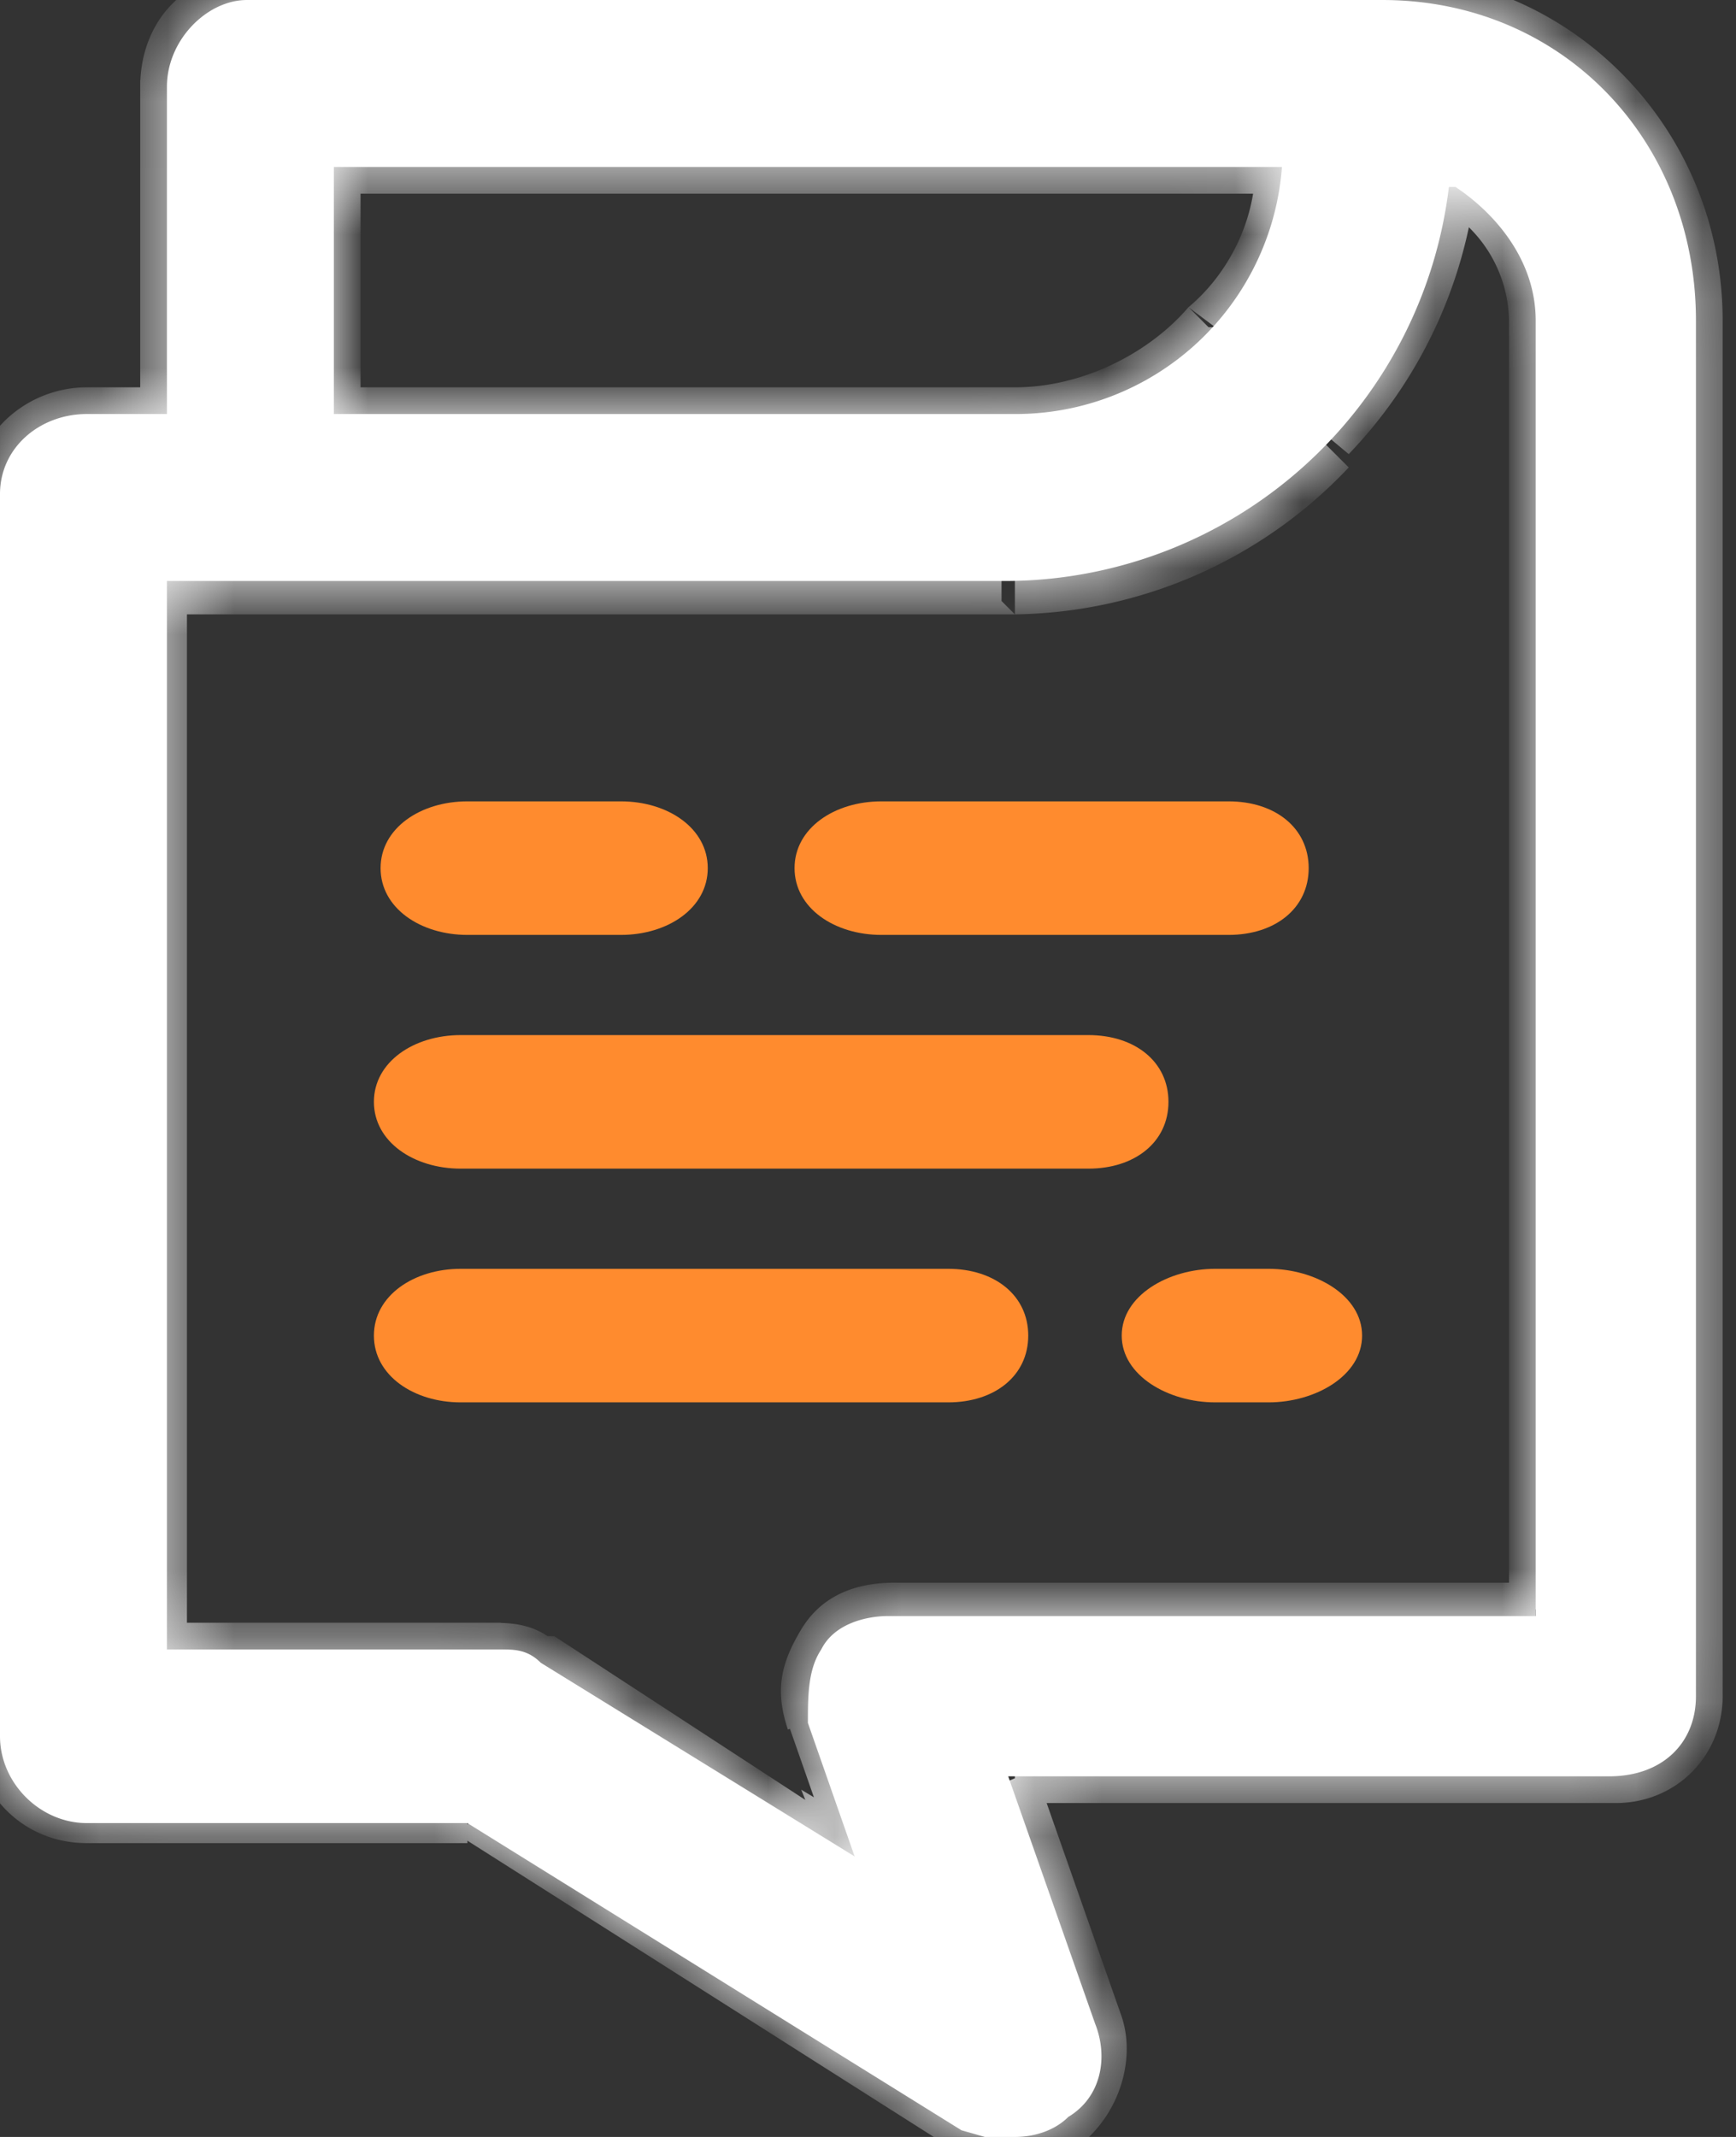<svg xmlns="http://www.w3.org/2000/svg" width="26" height="32" fill="none"><rect width="100%" height="100%" fill="#333333" stroke="none"/><mask id="a" fill="#fff"><path fill-rule="evenodd" d="M15.2 32c.3 0 .6-.1.8-.3.5-.3.6-.9.4-1.4l-1.3-3.7h9c.8 0 1.3-.5 1.3-1.2V4.8c0-2.7-2-4.8-4.7-4.8h-17c-.6 0-1.2.6-1.2 1.3v4.9H1.3C.6 6.2 0 6.7 0 7.4V26c0 .7.6 1.3 1.3 1.3H7l7.4 4.6.7.2ZM5 6.2V2.5h14.2a4 4 0 0 1-4 3.7H5Zm7.8 21.6-.7-2c0-.4 0-.8.2-1.1.2-.4.7-.5 1-.5H23V4.8c0-.9-.6-1.6-1.2-2h-.1a6.7 6.7 0 0 1-6.6 5.9H2.5v16h5c.2 0 .4 0 .6.2l4.7 2.9Z" clip-rule="evenodd"/></mask><path fill="#fff" fill-rule="evenodd" d="M15.2 32c.3 0 .6-.1.8-.3.5-.3.6-.9.4-1.4l-1.3-3.7h9c.8 0 1.3-.5 1.3-1.2V4.8c0-2.7-2-4.8-4.7-4.8h-17c-.6 0-1.2.6-1.2 1.3v4.9H1.3C.6 6.2 0 6.7 0 7.4V26c0 .7.6 1.3 1.3 1.3H7l7.4 4.6.7.2ZM5 6.2V2.5h14.2a4 4 0 0 1-4 3.7H5Zm7.8 21.6-.7-2c0-.4 0-.8.2-1.1.2-.4.7-.5 1-.5H23V4.8c0-.9-.6-1.6-1.2-2h-.1a6.7 6.7 0 0 1-6.6 5.9H2.5v16h5c.2 0 .4 0 .6.2l4.7 2.9Z" clip-rule="evenodd"/><path fill="#fff" d="m16 31.7-.2-.3.2.3Zm.4-1.4.4-.1-.4.1Zm-1.3-3.7-.3.2-.2-.6h.5v.4ZM2.5 6.2h.4v.4h-.4v-.4Zm4.6 21v-.4h.2l-.2.4Zm7.4 4.6-.2.4.2-.4ZM5 2.5h-.4v-.4H5v.4Zm0 3.7v.4h-.4v-.4H5Zm14.2-3.7v-.4h.5v.5h-.5Zm-1 2.4-.4-.3.3.3Zm-5.4 22.9.4-.1.4 1-1-.6.2-.3Zm0 0h-.4l-.4-1 1 .6-.2.4Zm-.7-2-.3.2.3-.2Zm.2-1.1.3.2-.3-.2Zm10.7-.5h.4v.4H23v-.4ZM21.8 2.8h-.4V2l.6.3-.2.4Zm0 0h.3v.6l-.5-.3.2-.3Zm-.1 0h-.4V2l.6.3-.2.4Zm-1.8 3.8.3.3-.3-.3Zm-17.4 2H2v-.3h.4v.4Zm0 16v.5H2v-.4h.4Zm0 0v-.3H3v.4h-.4Zm0 0v.5h-.4v-.4h.4Zm5 0v-.3.4Zm.6.3.2-.4-.2.4Zm4.7 2.9.4-.1.3 1-1-.6.3-.3Zm3.4 4.2c-.2.2-.6.4-1 .4v-.8c.2 0 .4 0 .6-.2l.4.6Zm.6-1.8c.2.6 0 1.4-.6 1.9l-.4-.7c.2-.2.4-.5.2-1l.8-.2Zm-1.3-3.7 1.3 3.7-.8.3-1.2-3.7.7-.3Zm8.7.5h-9v-.8h9v.8Zm1.6-1.6c0 .9-.7 1.6-1.6 1.6v-.8c.4 0 .8-.3.8-.8h.8Zm0-20.6v20.6H25V4.8h.8ZM20.7-.4c2.8 0 5.1 2.3 5.1 5.2H25c0-2.4-2-4.4-4.3-4.4v-.8Zm-.2 0h.2v.8h-.2v-.8ZM3.7-.4h16.8v.8H3.7v-.8ZM2.1 1.3c0-1 .7-1.7 1.6-1.7v.8c-.4 0-.8.4-.8.9H2Zm0 4.9v-5h.8v5H2Zm-.8-.4h1.2v.8H1.3v-.8ZM-.4 7.4c0-.9.8-1.6 1.7-1.6v.8c-.5 0-.9.4-.9.8h-.8Zm0 18.5V7.4h.8V26h-.8Zm1.7 1.7c-1 0-1.7-.8-1.7-1.7h.8c0 .5.4.9.9.9v.8Zm5.8 0H1.3v-.8H7v.8Zm7.2 4.6-7.4-4.7.4-.7 7.4 4.7-.4.7Zm.9.2a2 2 0 0 1-.9-.2l.4-.7.5.1v.8ZM5.4 2.5v3.7h-.8V2.5h.8Zm13.8.4H5v-.8h14.2V3Zm-1.4 1.7c.6-.5 1-1.3 1-2.1h.8c-.1 1-.5 2-1.2 2.7l-.6-.6Zm-2.6 1.2c1 0 2-.5 2.6-1.2l.6.6c-.8.9-2 1.4-3.2 1.4v-.8ZM5 5.8h10.2v.8H5v-.8ZM12.6 28l.4-.7-.4.7Zm0-2.4.6 2-.7.2-.7-2 .7-.2Zm0-.8a1 1 0 0 0 0 .8l-.8.3c-.2-.6-.1-1 .2-1.5l.6.4Zm.8-.3c-.3 0-.6.1-.8.3l-.6-.4c.3-.5.8-.7 1.4-.7v.8Zm9.6 0h-9.6v-.8H23v.8Zm.4-19.8v19.4h-.8V4.8h.8ZM22 2.4c.8.5 1.4 1.3 1.4 2.4h-.8a2 2 0 0 0-1-1.7l.4-.7Zm-.6.3.8.1h-.8Zm.2.4.3-.7-.3.7Zm.5-.3a7 7 0 0 1-1.9 4l-.6-.5c1-1 1.5-2.2 1.7-3.6l.8.1ZM20.2 7a7 7 0 0 1-5 2.2v-.8c1.7 0 3.2-.7 4.4-2l.6.6Zm-5 2.2H2.4v-.8H15V9ZM2.8 8.7v16H2v-16h.8Zm-.4 15.6v.8-.8Zm-.4.4H3h-.8Zm5.3.4H2.5v-.8h5v.8Zm0-.8c.3 0 .6 0 .9.2l-.4.7-.5-.1v-.8Zm1 .2 4.6 3-.4.6-4.7-2.9.4-.7Zm4 3.4.7-.3-.7.3Z" mask="url(#a)"/><path fill="#FF8B2E" d="M18.2 19h.8c.7 0 1.4.4 1.4 1s-.7 1-1.4 1h-.8c-.7 0-1.4-.4-1.4-1s.7-1 1.4-1ZM5.6 20c0-.6.6-1 1.3-1h7.3c.7 0 1.2.4 1.2 1s-.5 1-1.2 1H6.9c-.7 0-1.3-.4-1.3-1ZM9.2 14H7c-.7 0-1.3-.4-1.3-1s.6-1 1.3-1h2.3c.7 0 1.3.4 1.3 1s-.6 1-1.3 1ZM18.4 14h-5.2c-.7 0-1.3-.4-1.3-1s.6-1 1.3-1h5.2c.7 0 1.2.4 1.2 1s-.5 1-1.2 1ZM5.6 16.5c0-.6.6-1 1.3-1h9.4c.7 0 1.2.4 1.2 1s-.5 1-1.2 1H6.9c-.7 0-1.3-.4-1.3-1Z"/></svg>